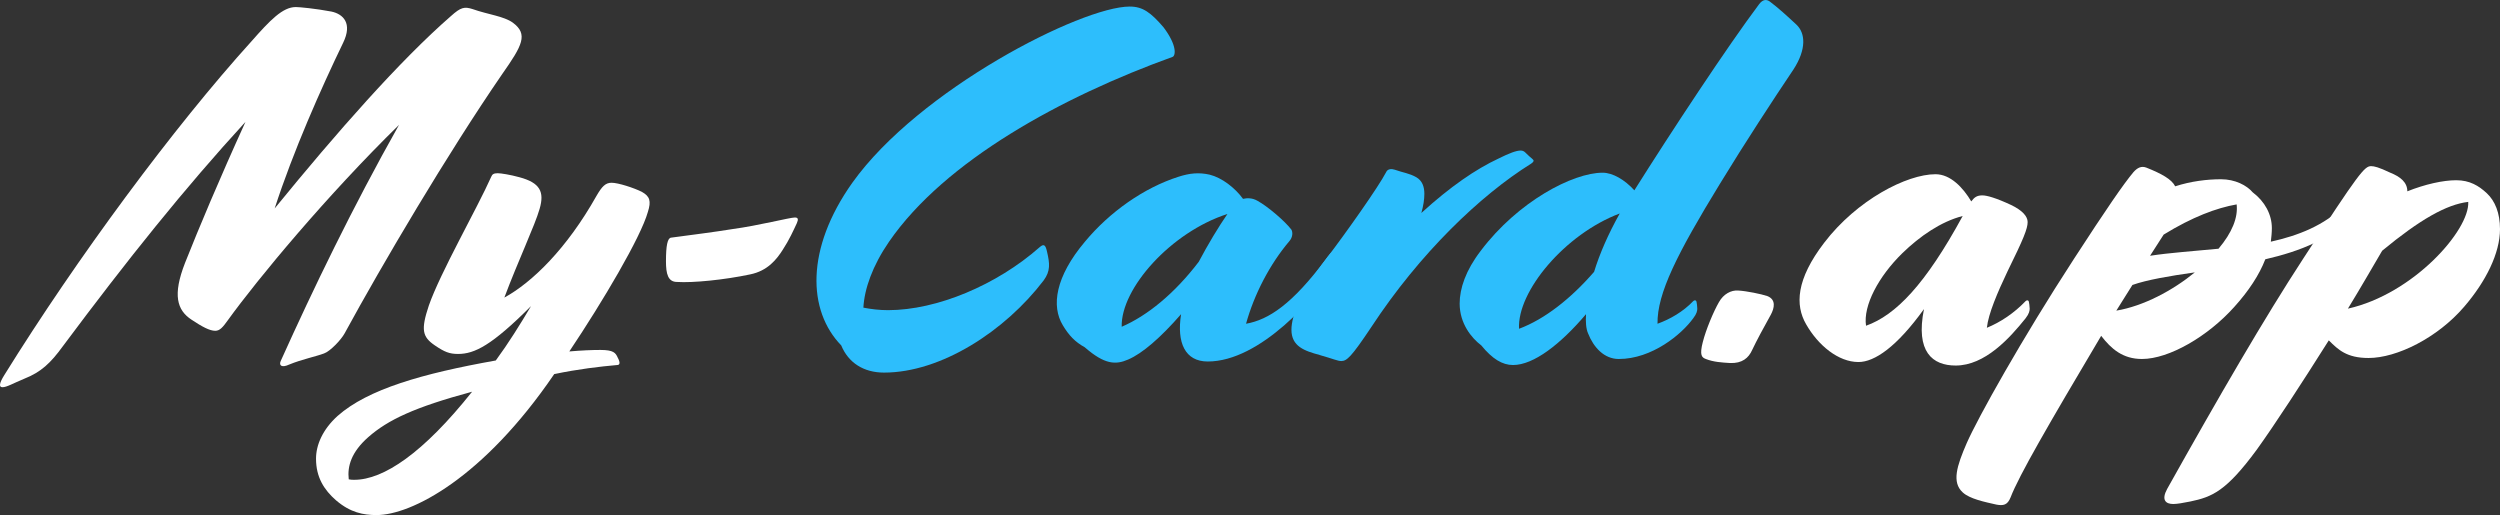 <?xml version="1.0" encoding="UTF-8"?><svg id="Layer_2" xmlns="http://www.w3.org/2000/svg" viewBox="0 0 120.164 24.757"><rect x="0" y="0" width="120.164" height="24.757" fill="#333333" stroke="none"/><defs><style>.cls-1{fill:#fff;}.cls-2{fill:#2dbefc;}</style></defs><g id="Layer_1-2"><g><path class="cls-1" d="M.109,18.611c-.169,0-.146-.194,.097-.581C3.691,12.415,8.361,6.099,12.088,1.985c.896-1.017,1.5-1.646,2.13-1.646,.169,0,.943,.072,1.718,.218,.557,.121,1.017,.557,.557,1.5-1.064,2.202-2.396,5.203-3.291,7.962,3.001-3.679,6.026-7.114,8.47-9.244,.484-.436,.653-.46,1.041-.339,.75,.266,1.5,.339,1.936,.653,.75,.557,.46,1.089-.508,2.469-2.614,3.799-5.784,9.172-7.575,12.463-.169,.314-.702,.871-.992,.968-.387,.146-1.089,.291-1.67,.532-.363,.17-.508,.049-.411-.169,1.549-3.437,3.437-7.357,5.687-11.35-3.461,3.388-6.776,7.381-8.228,9.39-.242,.339-.387,.508-.605,.508-.267,0-.629-.193-1.138-.532-.702-.46-.919-1.186-.314-2.734,.653-1.646,1.646-4.018,2.904-6.776-2.928,3.194-5.663,6.606-8.785,10.793-.581,.799-1.041,1.234-1.839,1.549-.581,.242-.847,.412-1.064,.412Z"/><path class="cls-1" d="M16.158,24.055c-.581-.508-.968-1.113-.968-2.008,0-.654,.315-1.404,1.041-2.058,1.452-1.282,4.065-2.033,7.599-2.662,.605-.822,1.162-1.718,1.694-2.613-1.888,1.888-2.71,2.299-3.509,2.299-.411,0-.653-.097-1.113-.411-.605-.412-.678-.75-.291-1.912,.557-1.598,2.323-4.671,3.001-6.195,.048-.121,.121-.169,.315-.169,.145,0,.605,.072,1.041,.193,.992,.266,1.21,.701,.968,1.524-.218,.774-1.041,2.517-1.694,4.26,1.331-.727,3.001-2.348,4.429-4.889,.266-.46,.436-.63,.726-.63,.314,0,1.064,.242,1.452,.436,.387,.218,.46,.437,.291,.969-.339,1.21-2.154,4.283-3.775,6.703,.557-.048,1.065-.072,1.5-.072,.629,0,.726,.145,.823,.362,.146,.267,.097,.363-.024,.363-.823,.073-1.863,.193-3.025,.436-3.412,5.01-6.873,6.776-8.542,6.776-.629,0-1.258-.121-1.936-.702Zm6.534-5.227c-2.783,.75-4.042,1.354-4.985,2.178-.823,.726-1.017,1.403-.944,2.033,.097,.023,.169,.023,.266,.023,1.404,0,3.315-1.282,5.663-4.234Z"/><path class="cls-1" d="M32.253,11.423c1.089-.146,2.057-.267,2.953-.412,1.258-.169,2.759-.557,3-.557,.169,0,.169,.097,.097,.267-.169,.363-.363,.799-.678,1.282-.291,.46-.726,1.017-1.573,1.187-1.258,.266-2.759,.411-3.509,.362-.436,0-.533-.387-.533-.992,0-.75,.073-1.113,.242-1.137Z"/><path class="cls-2" d="M40.434,16.602c-1.621-1.67-1.718-4.646,.533-7.817C44.161,4.308,51.978,.315,54.301,.315c.629,0,1.016,.29,1.621,.992,.678,.896,.581,1.379,.436,1.428-5.3,1.912-10.939,4.985-13.625,8.882-.799,1.161-1.186,2.274-1.234,3.17,.363,.072,.774,.121,1.186,.121,2.347,0,5.227-1.21,7.284-3.025,.218-.193,.291-.097,.363,.242,.121,.532,.169,.896-.169,1.355-1.864,2.444-4.937,4.429-7.672,4.429-.992,0-1.718-.484-2.057-1.307Z"/><path class="cls-2" d="M52.149,16.698c-.484-.267-.774-.581-1.065-1.065-.557-.919-.363-2.323,1.065-4.017,1.186-1.428,2.832-2.59,4.501-3.122,.533-.169,.968-.218,1.5-.097,.581,.146,1.21,.629,1.597,1.161,.194-.048,.46-.048,.702,.098,.484,.266,1.307,.968,1.621,1.379,.073,.121,.073,.363-.097,.557-.944,1.113-1.694,2.565-2.081,3.969,1.089-.193,2.227-.943,3.848-3.122l.072-.097c.169-.218,.218-.242,.29-.169l.073,.072c.169,.17,.145,.29,.048,.46l-.072,.121c-.871,1.452-3.582,4.55-6.099,4.55-1.089,0-1.5-.896-1.283-2.275-.992,1.138-1.863,1.888-2.541,2.179-.605,.266-1.137,.241-2.081-.581Zm5.469-4.114c.436-.823,.944-1.67,1.379-2.299-2.71,.871-5.13,3.581-5.082,5.421,1.234-.532,2.541-1.598,3.703-3.122Z"/><path class="cls-2" d="M63.429,17.062c-.727-.194-1.355-.412-1.355-1.21,0-.702,.46-1.84,1.67-3.413,.943-1.233,2.517-3.46,2.88-4.162,.072-.169,.267-.169,.411-.121,.412,.146,.702,.17,1.041,.363,.29,.169,.387,.46,.387,.799,0,.266-.048,.58-.145,.919,1.379-1.258,2.613-2.105,3.702-2.613,.532-.267,.871-.388,1.065-.388,.193,0,.241,.121,.411,.267,.072,.072,.218,.169,.218,.218s-.049,.097-.121,.146c-2.444,1.524-5.349,4.308-7.672,7.841-.968,1.452-1.186,1.646-1.452,1.646-.169,0-.362-.097-1.04-.29Z"/><path class="cls-2" d="M76.233,15.101c-1.234,1.452-2.517,2.444-3.51,2.444-.508,0-.992-.29-1.524-.943-.483-.363-1.04-1.065-1.04-2.009,0-.727,.29-1.598,1.016-2.541,1.791-2.372,4.429-3.751,5.857-3.751,.483,0,1.064,.339,1.524,.847,1.767-2.808,4.477-6.921,6.002-8.954,.169-.218,.338-.242,.508-.121,.363,.267,.871,.727,1.282,1.113,.436,.411,.484,1.186-.145,2.154-.944,1.403-2.323,3.509-3.533,5.493-2.058,3.364-3.025,5.275-3.001,6.728,.604-.218,1.234-.581,1.718-1.089,.049-.049,.121-.049,.146,0,.024,.072,.048,.267,.048,.363s-.023,.241-.193,.46c-.557,.774-1.984,1.96-3.581,1.96-.702,0-1.211-.557-1.477-1.234-.097-.218-.121-.557-.097-.92Zm.387-2.032c.267-.871,.678-1.815,1.234-2.808-2.638,.992-4.937,3.751-4.84,5.542,1.234-.46,2.492-1.452,3.605-2.734Z"/><path class="cls-1" d="M81.849,16.432c.146-.58,.509-1.452,.774-1.911,.218-.388,.581-.581,.92-.557,.411,.023,1.113,.169,1.403,.266,.436,.17,.339,.581,.17,.896-.314,.557-.702,1.282-.896,1.694-.17,.387-.484,.653-1.064,.629-.388-.024-.799-.048-1.162-.193-.193-.073-.314-.17-.146-.823Z"/><path class="cls-1" d="M92.475,14.859c-1.308,1.815-2.372,2.542-3.146,2.542-.968,0-1.937-.799-2.517-1.815-.532-.92-.484-2.154,.871-3.921,1.573-2.057,3.969-3.291,5.348-3.291,.727,0,1.331,.653,1.719,1.307,.146-.193,.267-.29,.532-.29,.218,0,.653,.121,1.38,.46,.557,.266,.798,.557,.798,.822,0,.314-.193,.799-.968,2.372-.483,1.017-.919,2.032-.992,2.71,.653-.266,1.307-.701,1.863-1.282,.049-.049,.121-.049,.146,0,.024,.072,.049,.267,.049,.363s-.024,.241-.194,.46c-.774,.968-1.96,2.274-3.363,2.274-1.113,0-1.937-.653-1.524-2.711Zm1.863-4.477c-1.041,.267-2.058,.968-2.904,1.791-1.138,1.113-1.888,2.517-1.742,3.484,1.428-.508,2.855-1.984,4.646-5.275Z"/><path class="cls-1" d="M95.937,24.249c-.532-.121-1.258-.267-1.597-.581-.532-.484-.29-1.259,.193-2.372,.532-1.21,2.638-4.985,5.155-8.857,1.572-2.42,2.371-3.581,2.855-4.162,.193-.218,.387-.314,.629-.218,.726,.29,1.21,.557,1.38,.896,.75-.242,1.524-.339,2.202-.339s1.234,.29,1.524,.629c.581,.436,.92,1.065,.92,1.719,0,.218-.024,.436-.049,.653,1.307-.291,2.565-.774,3.533-1.742l.097-.098c.193-.193,.267-.169,.339-.072l.049,.072c.097,.146,.097,.267-.024,.412l-.097,.121c-.92,1.161-2.493,1.767-4.163,2.153-.29,.75-.798,1.524-1.5,2.299-1.259,1.404-3.122,2.493-4.429,2.493-.92,0-1.477-.484-1.96-1.113-2.541,4.283-3.945,6.703-4.356,7.769-.146,.362-.339,.411-.702,.339Zm9.56-11.157c-1.21,.17-2.323,.363-3.001,.605-.266,.411-.508,.823-.774,1.234,1.307-.218,2.711-.968,3.775-1.84Zm1.138-1.137c.653-.774,.943-1.501,.871-2.13-.968,.169-2.13,.604-3.509,1.452l-.653,1.017c.943-.146,2.057-.218,3.291-.339Z"/><path class="cls-1" d="M104.457,24.225c-.363,0-.581-.193-.29-.727,2.492-4.452,4.67-8.203,6.534-11.06,2.686-4.138,2.952-4.452,3.267-4.452,.146,0,.363,.048,.92,.314,.483,.193,.822,.46,.822,.896,.848-.339,1.719-.533,2.348-.533,.653,0,1.089,.267,1.477,.63,.387,.363,.629,.943,.629,1.718,0,1.162-.678,2.517-1.718,3.728-1.283,1.5-3.243,2.468-4.599,2.468-1.041,0-1.452-.387-1.912-.847-1.282,2.033-2.589,4.041-3.46,5.251-1.477,2.009-2.154,2.275-3.194,2.493-.363,.072-.63,.121-.823,.121Zm14.182-14.521c-1.041,.121-2.323,.847-4.139,2.348-.483,.822-1.04,1.791-1.646,2.783,3.146-.702,5.856-3.775,5.784-5.131Z"/></g></g></svg>